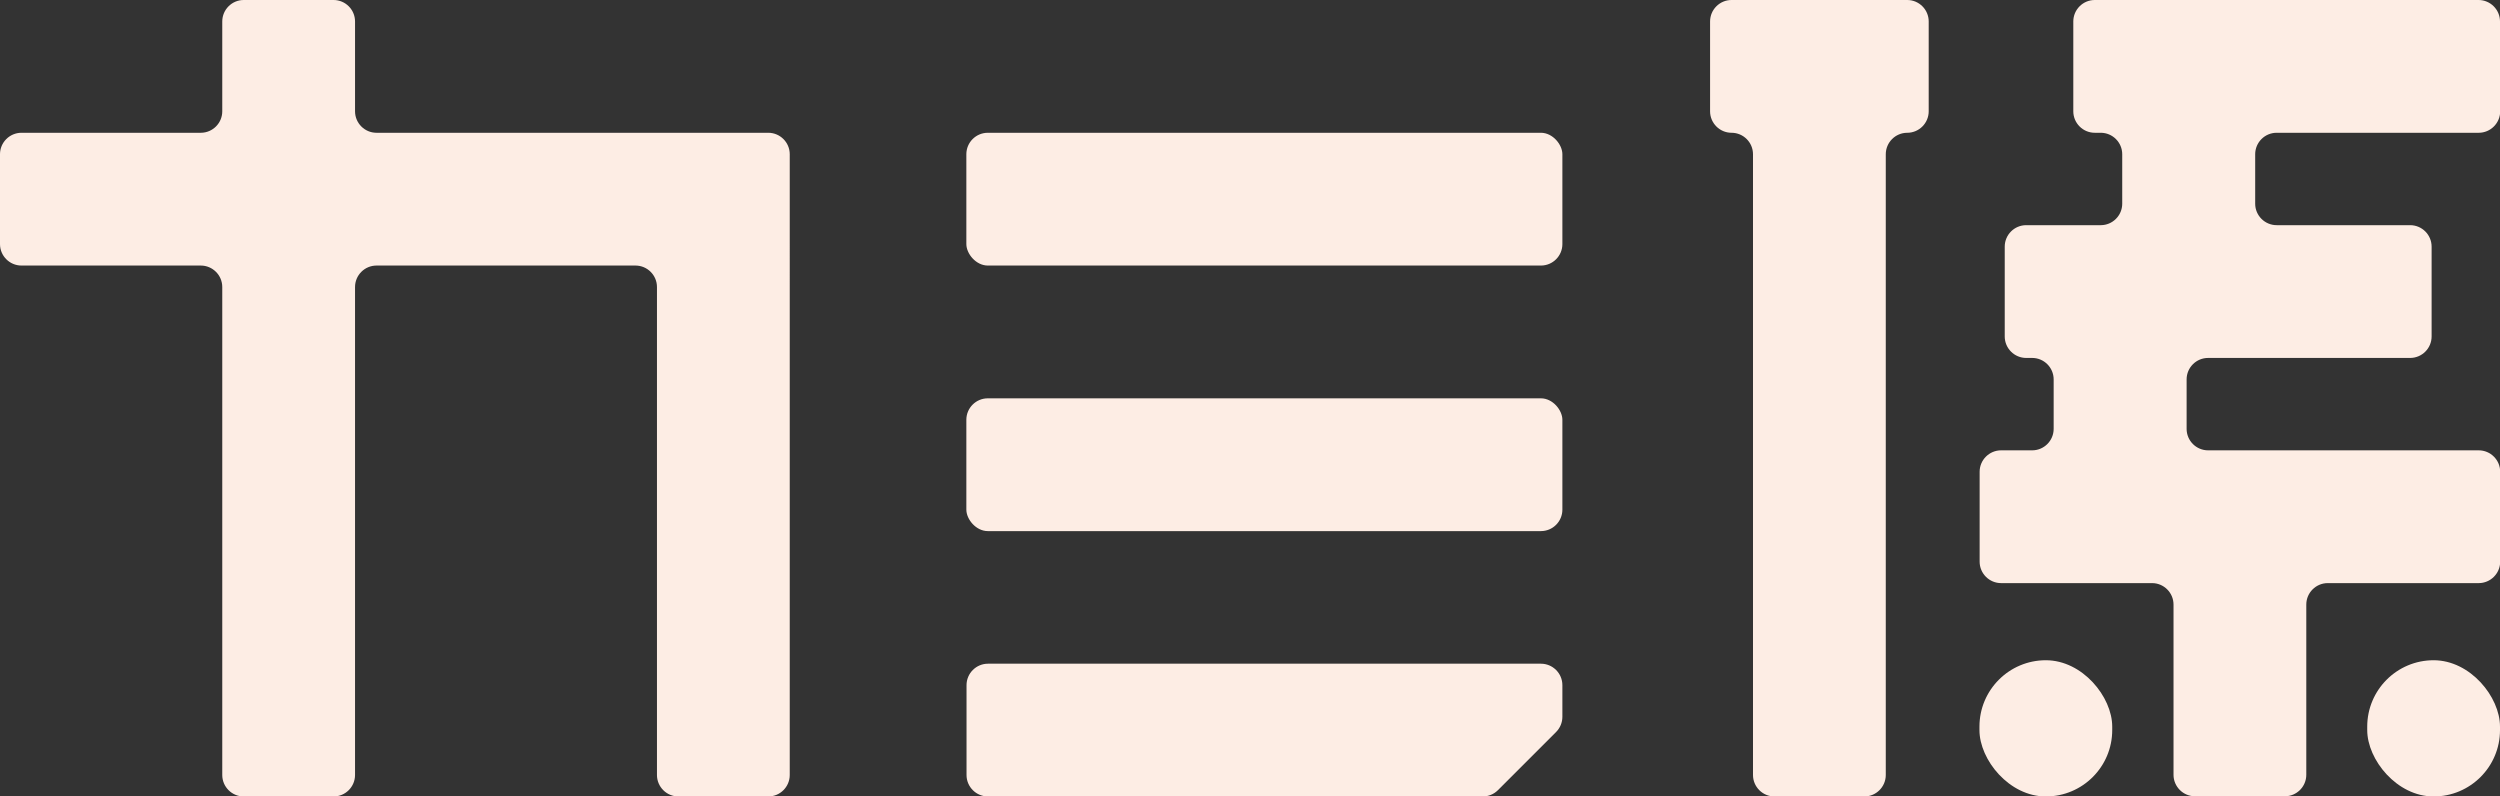 <svg viewBox="0 0 137.45 43.79" xmlns="http://www.w3.org/2000/svg" data-name="レイヤー 2" id="_レイヤー_2">
  <rect x="0" y="0" width="137.45" height="43.79" fill="#333333" stroke="none"/>
  <defs>
    <style>
      .cls-1 {
        fill: #fdede4;
      }
    </style>
  </defs>
  <g data-name="レイヤー 1" id="_レイヤー_1-2">
    <g>
      <g>
        <rect ry="1.18" rx="1.18" height="7.3" width="32.77" y="7.3" x="53.13" class="cls-1"></rect>
        <rect ry="1.18" rx="1.18" height="7.3" width="32.77" y="21.9" x="53.13" class="cls-1"></rect>
        <path d="M54.31,43.79h27.21c.31,0,.61-.12.84-.35l3.19-3.19c.22-.22.35-.52.35-.84v-1.74c0-.65-.53-1.18-1.18-1.18h-30.4c-.65,0-1.18.53-1.18,1.18v4.94c0,.65.53,1.18,1.18,1.18Z" class="cls-1"></path>
        <path d="M19.52,6.12V1.18c0-.65-.53-1.18-1.18-1.18h-4.94c-.65,0-1.18.53-1.18,1.18v4.94c0,.65-.53,1.18-1.18,1.18H1.18c-.65,0-1.18.53-1.18,1.18v4.94c0,.65.53,1.18,1.18,1.18h9.86c.65,0,1.18.53,1.18,1.18v26.83c0,.65.53,1.18,1.18,1.18h4.94c.65,0,1.18-.53,1.18-1.18V15.78c0-.65.53-1.18,1.18-1.18h14.24c.65,0,1.18.53,1.18,1.18v26.83c0,.65.53,1.18,1.18,1.18h4.94c.65,0,1.18-.53,1.18-1.18V8.48c0-.65-.53-1.18-1.18-1.18h-21.54c-.65,0-1.18-.53-1.18-1.18Z" class="cls-1"></path>
      </g>
      <g>
        <path d="M137.45,6.12V1.18c0-.65-.53-1.18-1.18-1.18h-21.1c-.65,0-1.18.53-1.18,1.18v4.94c0,.65.53,1.18,1.18,1.18h.33c.65,0,1.18.53,1.18,1.18v2.72c0,.65-.53,1.18-1.18,1.18h-4.1c-.65,0-1.18.53-1.18,1.18v4.94c0,.65.53,1.18,1.18,1.18h.33c.65,0,1.18.53,1.18,1.18v2.72c0,.65-.53,1.18-1.18,1.18h-1.71c-.65,0-1.18.53-1.18,1.18v4.94c0,.65.53,1.18,1.18,1.18h8.3c.65,0,1.18.53,1.18,1.18v9.36c0,.65.53,1.18,1.18,1.18h4.94c.65,0,1.18-.53,1.18-1.18v-9.36c0-.65.53-1.18,1.18-1.18h8.3c.65,0,1.18-.53,1.18-1.18v-4.94c0-.65-.53-1.18-1.18-1.18h-14.88c-.65,0-1.18-.53-1.18-1.18v-2.72c0-.65.53-1.18,1.18-1.18h11.11c.65,0,1.18-.53,1.18-1.18v-4.94c0-.65-.53-1.18-1.18-1.18h-7.34c-.65,0-1.18-.53-1.18-1.18v-2.72c0-.65.53-1.18,1.18-1.18h11.11c.65,0,1.18-.53,1.18-1.18Z" class="cls-1"></path>
        <path d="M96.38,0h-1.18c-.65,0-1.18.53-1.18,1.18v4.94c0,.65.53,1.18,1.18,1.18h0c.65,0,1.18.53,1.18,1.18v34.13c0,.65.53,1.18,1.18,1.18h4.94c.65,0,1.18-.53,1.18-1.18V8.48c0-.65.53-1.18,1.18-1.18h0c.65,0,1.18-.53,1.18-1.18V1.18c0-.65-.53-1.18-1.18-1.18h-8.48Z" class="cls-1"></path>
        <rect ry="3.65" rx="3.65" height="7.49" width="7.3" y="36.3" x="108.83" class="cls-1"></rect>
        <rect ry="3.65" rx="3.65" height="7.49" width="7.3" y="36.3" x="130.15" class="cls-1"></rect>
      </g>
    </g>
  </g>
</svg>